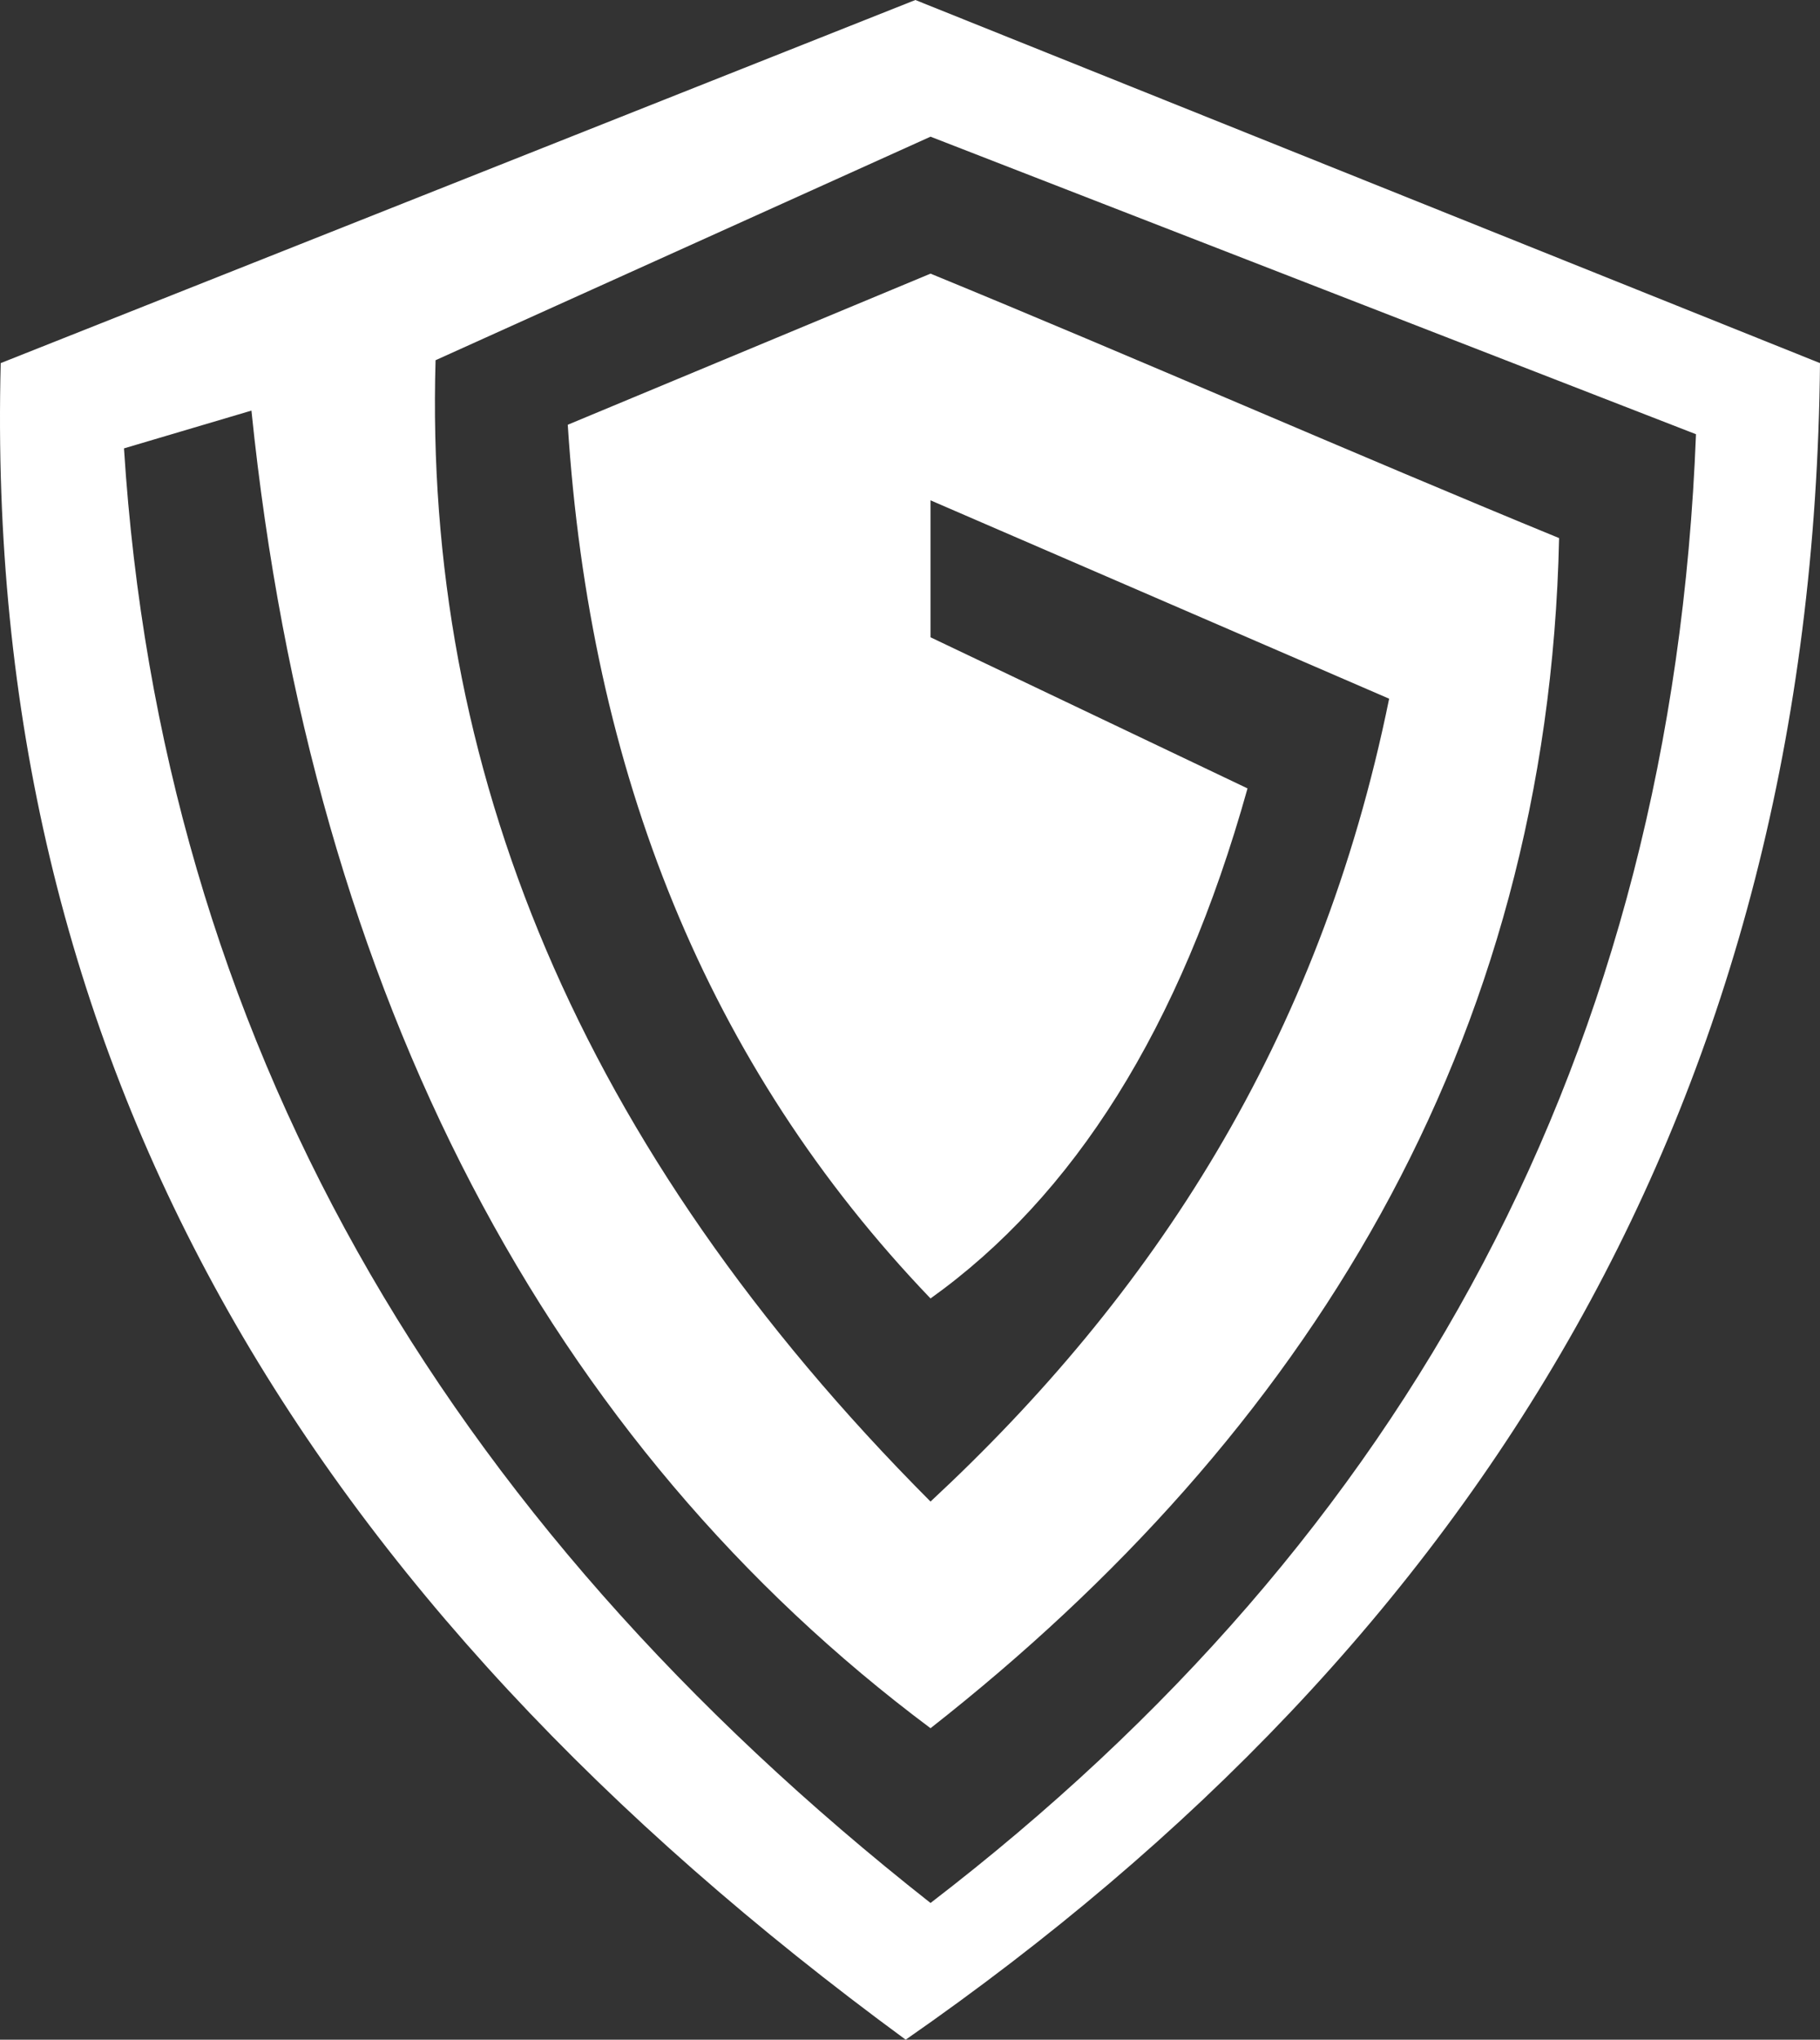 <svg xmlns="http://www.w3.org/2000/svg" width="294" height="329.347" viewBox="0 0 294 329.347"><rect x="0" y="0" width="294" height="329.347" fill="#333333" stroke="none"/><g id="Camada_x0020_1" transform="translate(-7068.024 -11013.881)"><path id="Caminho_1" data-name="Caminho 1" d="M7362.023,11072.512l-146.133-58.631-147.75,58.631c-2.918,112.942,49.04,199.47,146.187,270.716C7307.162,11278.755,7360.915,11191.187,7362.023,11072.512Zm-253.38,7.669-20.59,6.1c6.036,94.911,51.044,172.5,130.287,234.874,77.069-59.136,119.789-137.353,123.651-237.161l-123.651-48.043-79.956,36.095c-1.907,65.369,22.89,127.058,79.956,184.291,35.687-33.136,62.8-74.13,74.084-129.638l-74.084-32.029v22.114l51.207,24.4c-10.858,38.841-28.148,65.888-51.207,82.358-36.128-37.691-55.016-85.081-58.6-141.077l58.6-24.4c32.828,13.473,68.708,29.231,101.537,42.7-1.76,82.067-41.218,144.854-101.537,192.17-61.186-45.676-99.912-117.439-109.7-212.759Z" fill="#fff" fill-rule="evenodd"></path></g></svg>